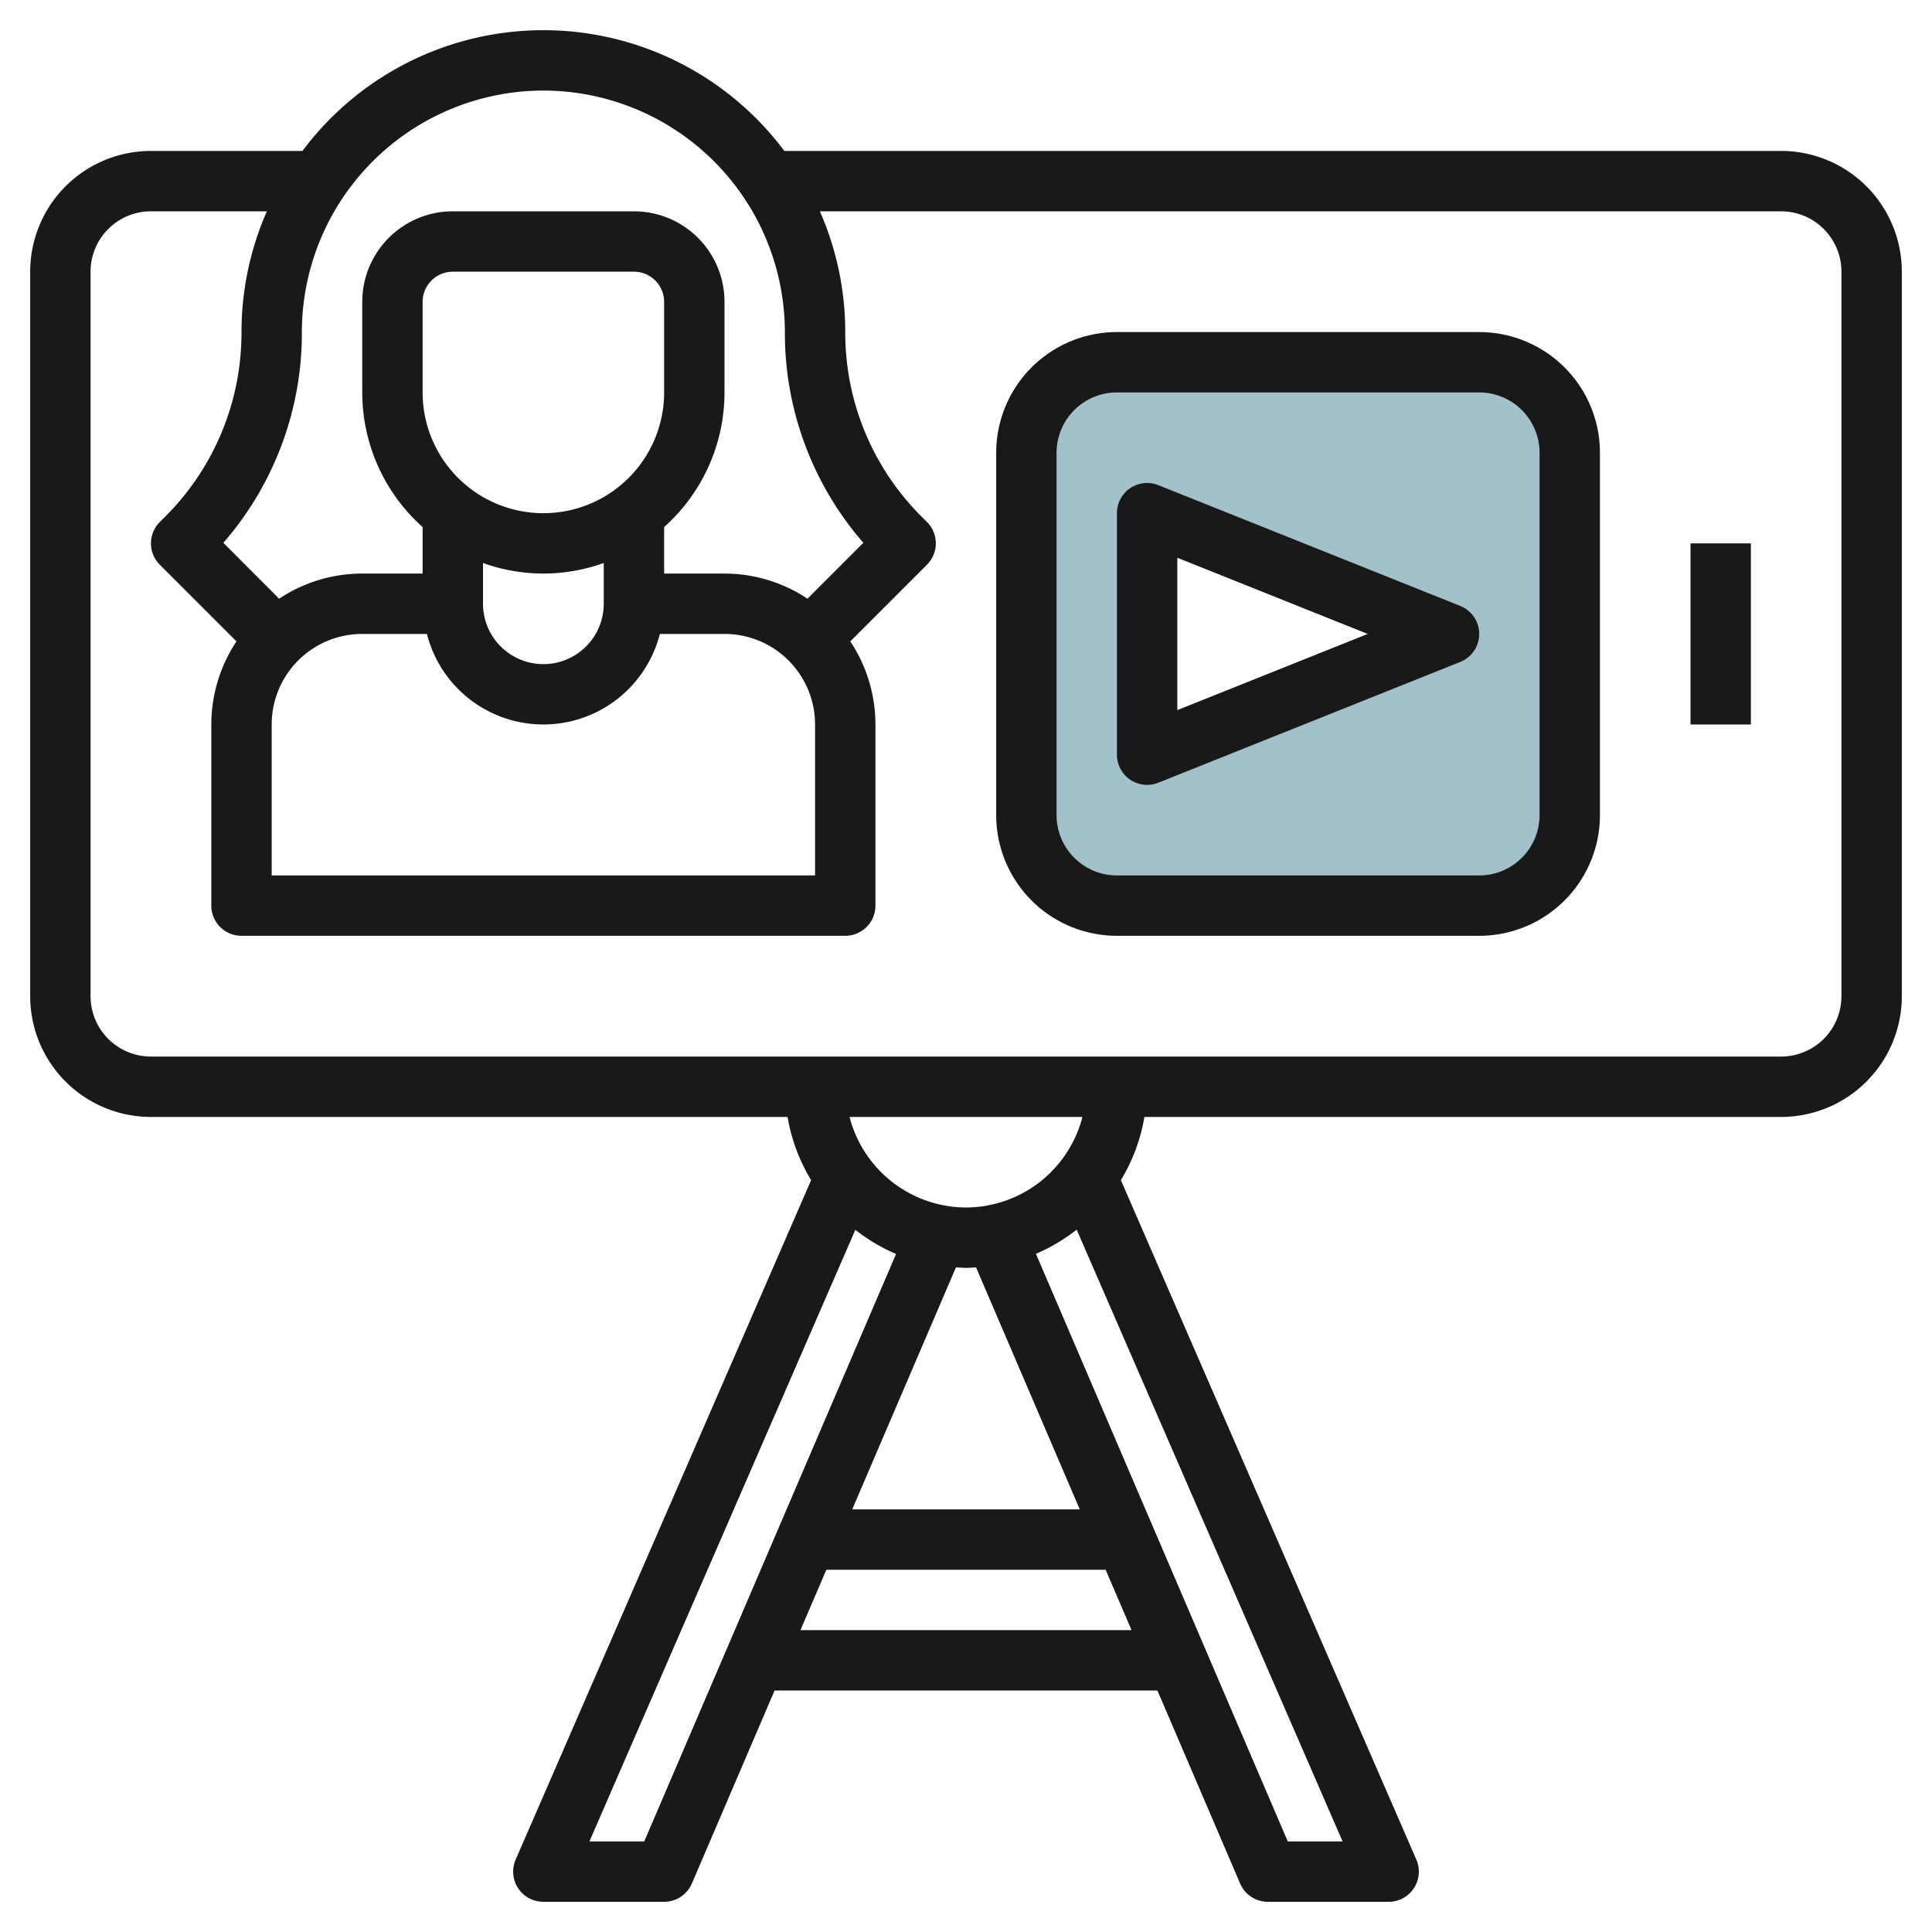 <svg height="512" viewBox="0 0 64 64" width="512" xmlns="http://www.w3.org/2000/svg"><g id="Layer_7" data-name="Layer 7"><path d="m49 12h-12a3 3 0 0 0 -3 3v12a3 3 0 0 0 3 3h12a3 3 0 0 0 3-3v-12a3 3 0 0 0 -3-3zm-11 13v-8l10 4z" fill="#a3c1ca"/><g fill="#191919"><path d="m59 5h-33.019a9.962 9.962 0 0 0 -15.962 0h-5.019a4 4 0 0 0 -4 4v24a4 4 0 0 0 4 4h21.09a5.955 5.955 0 0 0 .779 2.094l-9.786 22.506a1 1 0 0 0 .917 1.4h4a1 1 0 0 0 .919-.606l2.74-6.394h12.682l2.74 6.394a1 1 0 0 0 .919.606h4a1 1 0 0 0 .917-1.4l-9.786-22.506a5.955 5.955 0 0 0 .779-2.094h21.09a4 4 0 0 0 4-4v-24a4 4 0 0 0 -4-4zm-41-2a8.009 8.009 0 0 1 8 8 10.578 10.578 0 0 0 2.6 6.981l-1.851 1.852a4.969 4.969 0 0 0 -2.749-.833h-2v-1.54a5.983 5.983 0 0 0 2-4.46v-3a3 3 0 0 0 -3-3h-6a3 3 0 0 0 -3 3v3a5.983 5.983 0 0 0 2 4.46v1.54h-2a4.969 4.969 0 0 0 -2.753.833l-1.847-1.852a10.581 10.581 0 0 0 2.6-6.981 8.009 8.009 0 0 1 8-8zm-9 21a3 3 0 0 1 3-3h2.142a3.981 3.981 0 0 0 7.716 0h2.142a3 3 0 0 1 3 3v5h-18zm9-7a4 4 0 0 1 -4-4v-3a1 1 0 0 1 1-1h6a1 1 0 0 1 1 1v3a4 4 0 0 1 -4 4zm0 2a5.976 5.976 0 0 0 2-.35v1.35a2 2 0 0 1 -4 0v-1.35a5.976 5.976 0 0 0 2 .35zm3.341 42h-1.816l8.809-20.261a6.007 6.007 0 0 0 1.349.8zm10.992-19.017 3.436 8.017h-7.538l3.436-8.017c.111.006.22.017.333.017s.222-.011.333-.017zm-5.817 12.017.858-2h9.252l.858 2zm16.143 7-8.342-19.466a6.007 6.007 0 0 0 1.349-.8l8.809 20.266zm-10.659-21a4 4 0 0 1 -3.858-3h7.716a4 4 0 0 1 -3.858 3zm29-7a2 2 0 0 1 -2 2h-54a2 2 0 0 1 -2-2v-24a2 2 0 0 1 2-2h3.841a9.929 9.929 0 0 0 -.841 4 8.6 8.6 0 0 1 -2.534 6.121l-.172.171a1 1 0 0 0 0 1.415l2.54 2.54a4.969 4.969 0 0 0 -.834 2.753v6a1 1 0 0 0 1 1h20a1 1 0 0 0 1-1v-6a4.969 4.969 0 0 0 -.833-2.753l2.54-2.54a1 1 0 0 0 0-1.415l-.171-.17a8.6 8.6 0 0 1 -2.536-6.122 9.929 9.929 0 0 0 -.841-4h31.841a2 2 0 0 1 2 2z"/><path d="m49 11h-12a4 4 0 0 0 -4 4v12a4 4 0 0 0 4 4h12a4 4 0 0 0 4-4v-12a4 4 0 0 0 -4-4zm2 16a2 2 0 0 1 -2 2h-12a2 2 0 0 1 -2-2v-12a2 2 0 0 1 2-2h12a2 2 0 0 1 2 2z"/><path d="m48.371 20.071-10-4a1 1 0 0 0 -1.371.929v8a1 1 0 0 0 1 1 .991.991 0 0 0 .371-.071l10-4a1 1 0 0 0 0-1.858zm-9.371 3.452v-5.046l6.308 2.523z"/><path d="m56 18h2v6h-2z"/></g></g></svg>